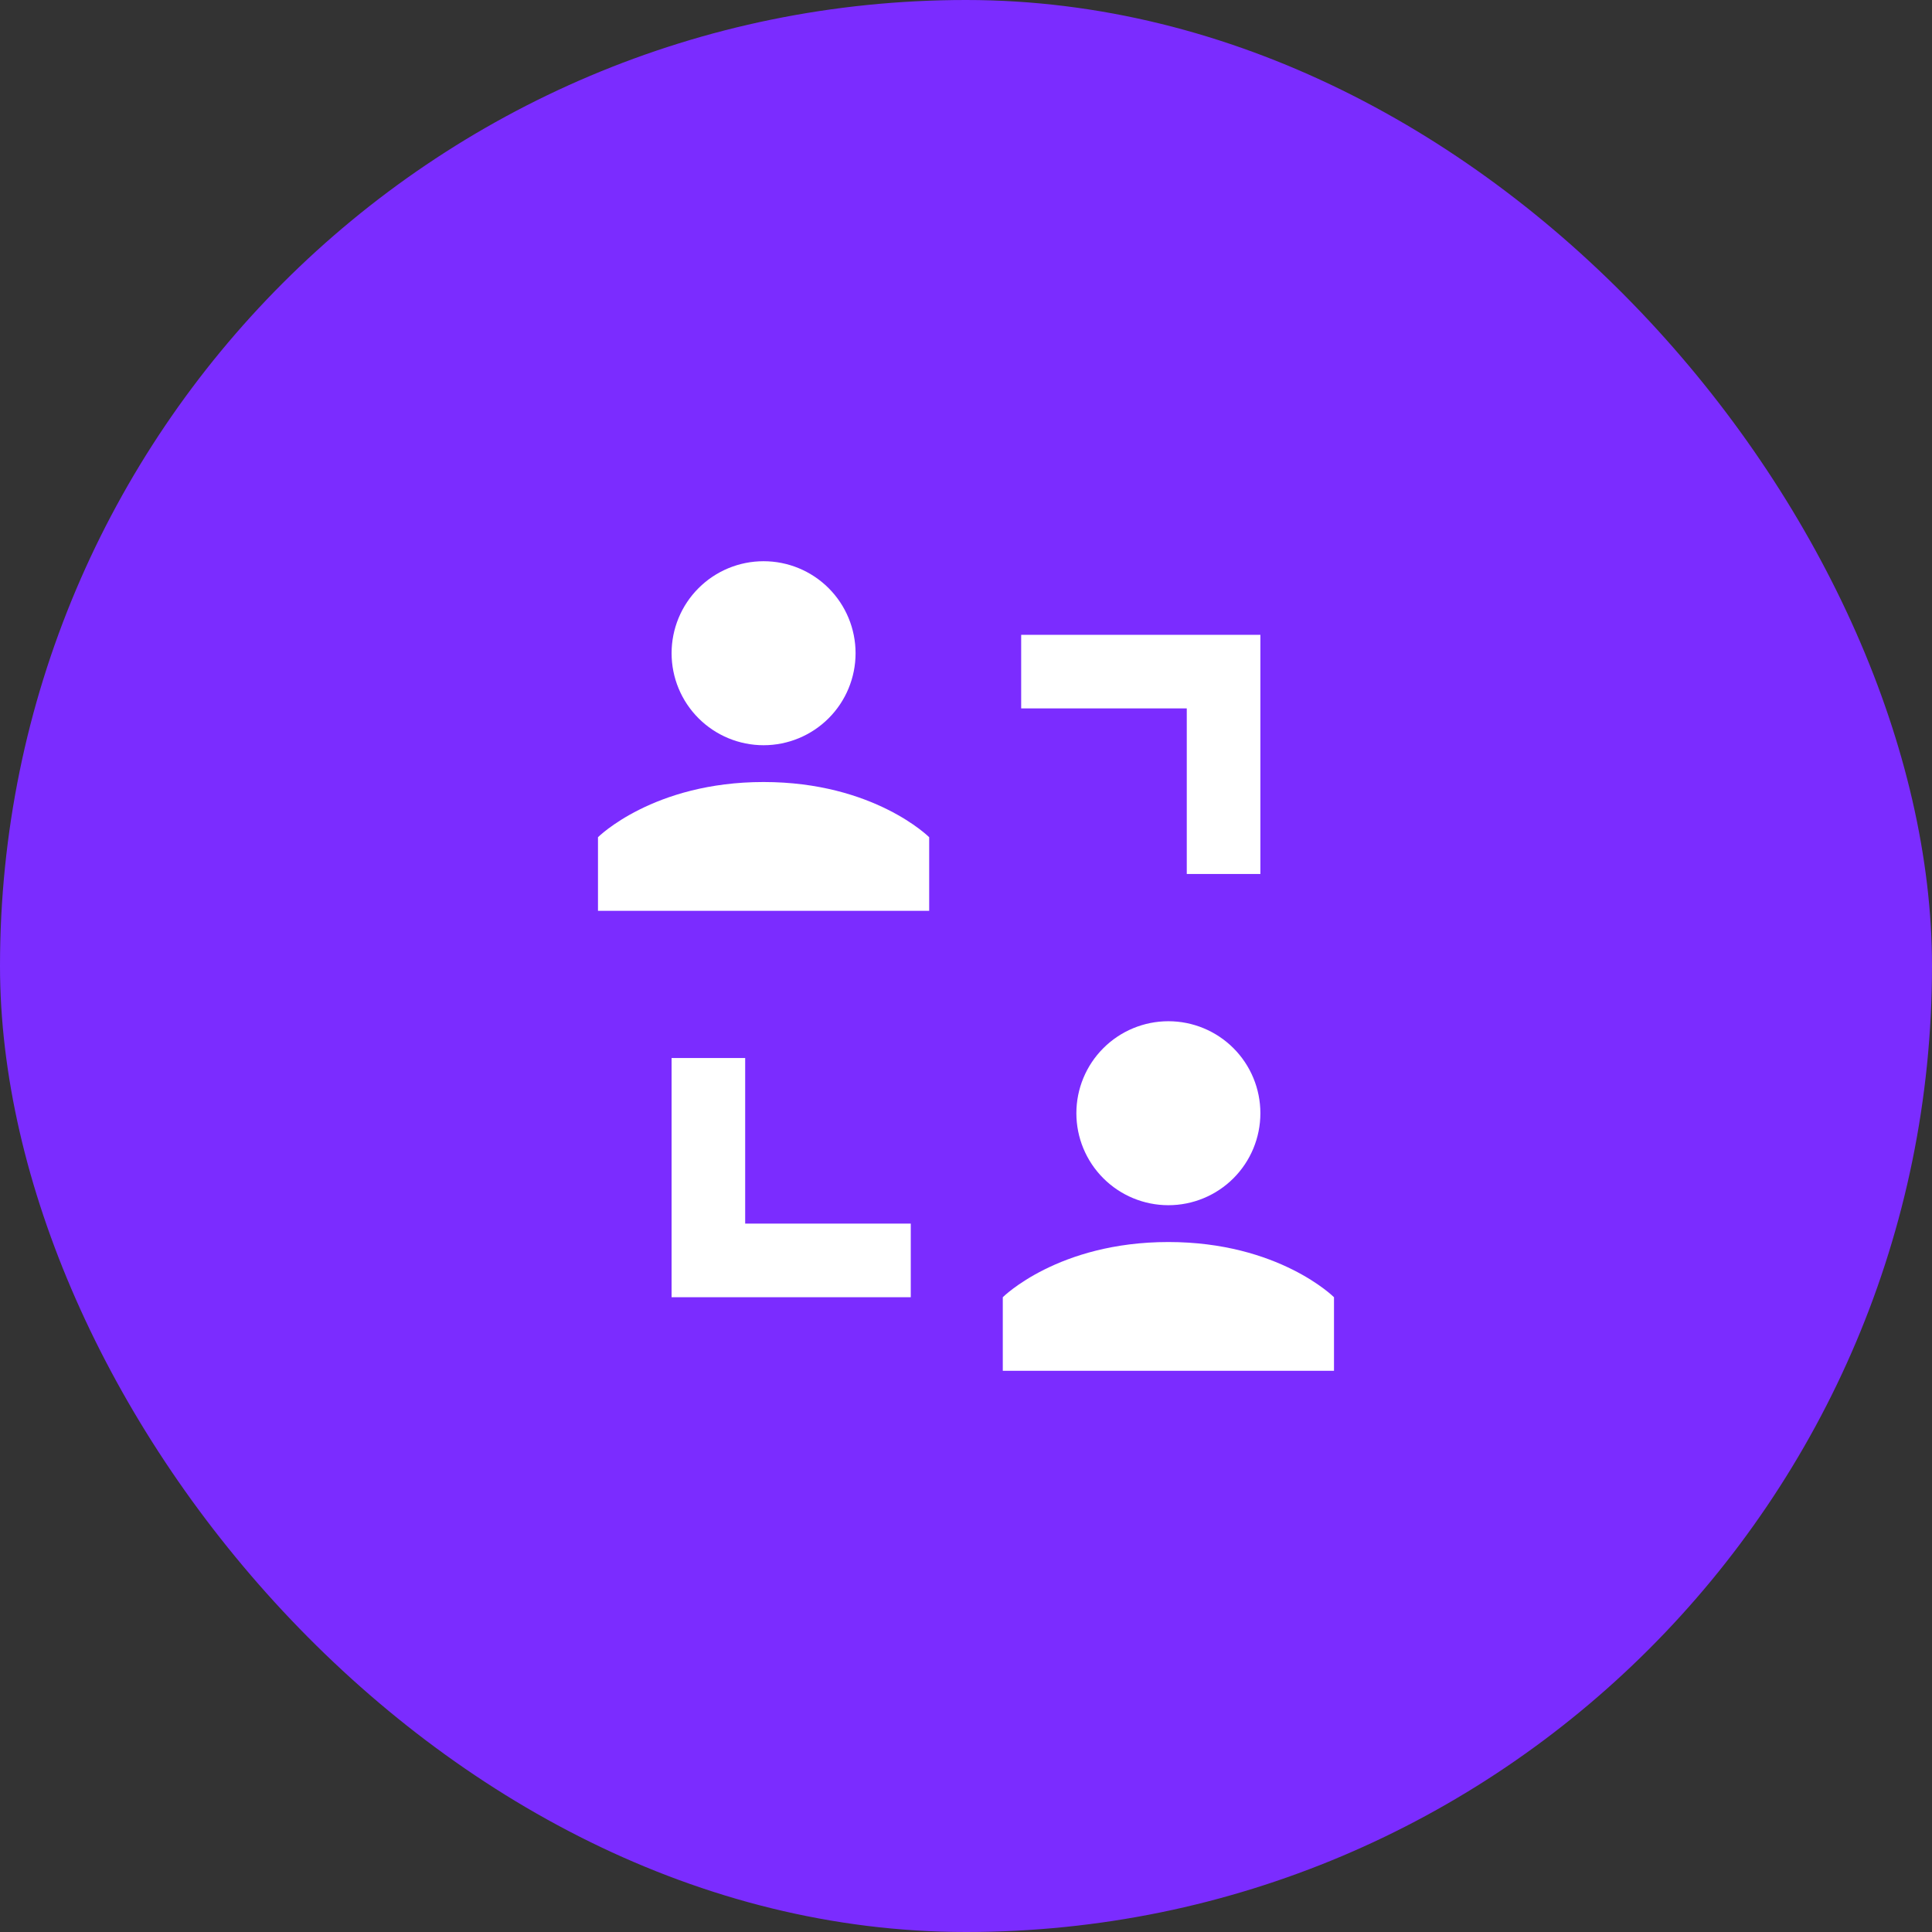 <svg width="70" height="70" viewBox="0 0 70 70" fill="none" xmlns="http://www.w3.org/2000/svg">
<rect x="0" y="0" width="70" height="70" fill="#333333" stroke="none"/>
<rect width="70" height="70" rx="35" fill="#7B2CFF"/>
<path fill-rule="evenodd" clip-rule="evenodd" d="M30.999 23.667C30.999 24.551 30.648 25.399 30.023 26.024C29.398 26.649 28.55 27.001 27.666 27.001C26.782 27.001 25.934 26.649 25.309 26.024C24.684 25.399 24.333 24.551 24.333 23.667C24.333 22.783 24.684 21.935 25.309 21.31C25.934 20.685 26.782 20.334 27.666 20.334C28.55 20.334 29.398 20.685 30.023 21.31C30.648 21.935 30.999 22.783 30.999 23.667ZM42.333 43.667C43.217 43.667 44.065 43.316 44.69 42.691C45.315 42.066 45.666 41.218 45.666 40.334C45.666 39.45 45.315 38.602 44.69 37.977C44.065 37.352 43.217 37.001 42.333 37.001C41.449 37.001 40.601 37.352 39.976 37.977C39.35 38.602 38.999 39.45 38.999 40.334C38.999 41.218 39.35 42.066 39.976 42.691C40.601 43.316 41.449 43.667 42.333 43.667ZM36.333 49.667V47.001C36.333 47.001 38.333 45.001 42.333 45.001C46.333 45.001 48.333 47.001 48.333 47.001V49.667H36.333ZM21.666 33.001V30.334C21.666 30.334 23.666 28.334 27.666 28.334C31.666 28.334 33.666 30.334 33.666 30.334V33.001H21.666ZM42.999 25.667H36.999V23.001H45.666V31.667H42.999V25.667ZM24.333 38.334V47.001H32.999V44.334H26.999V38.334H24.333Z" fill="white"/>
</svg>
